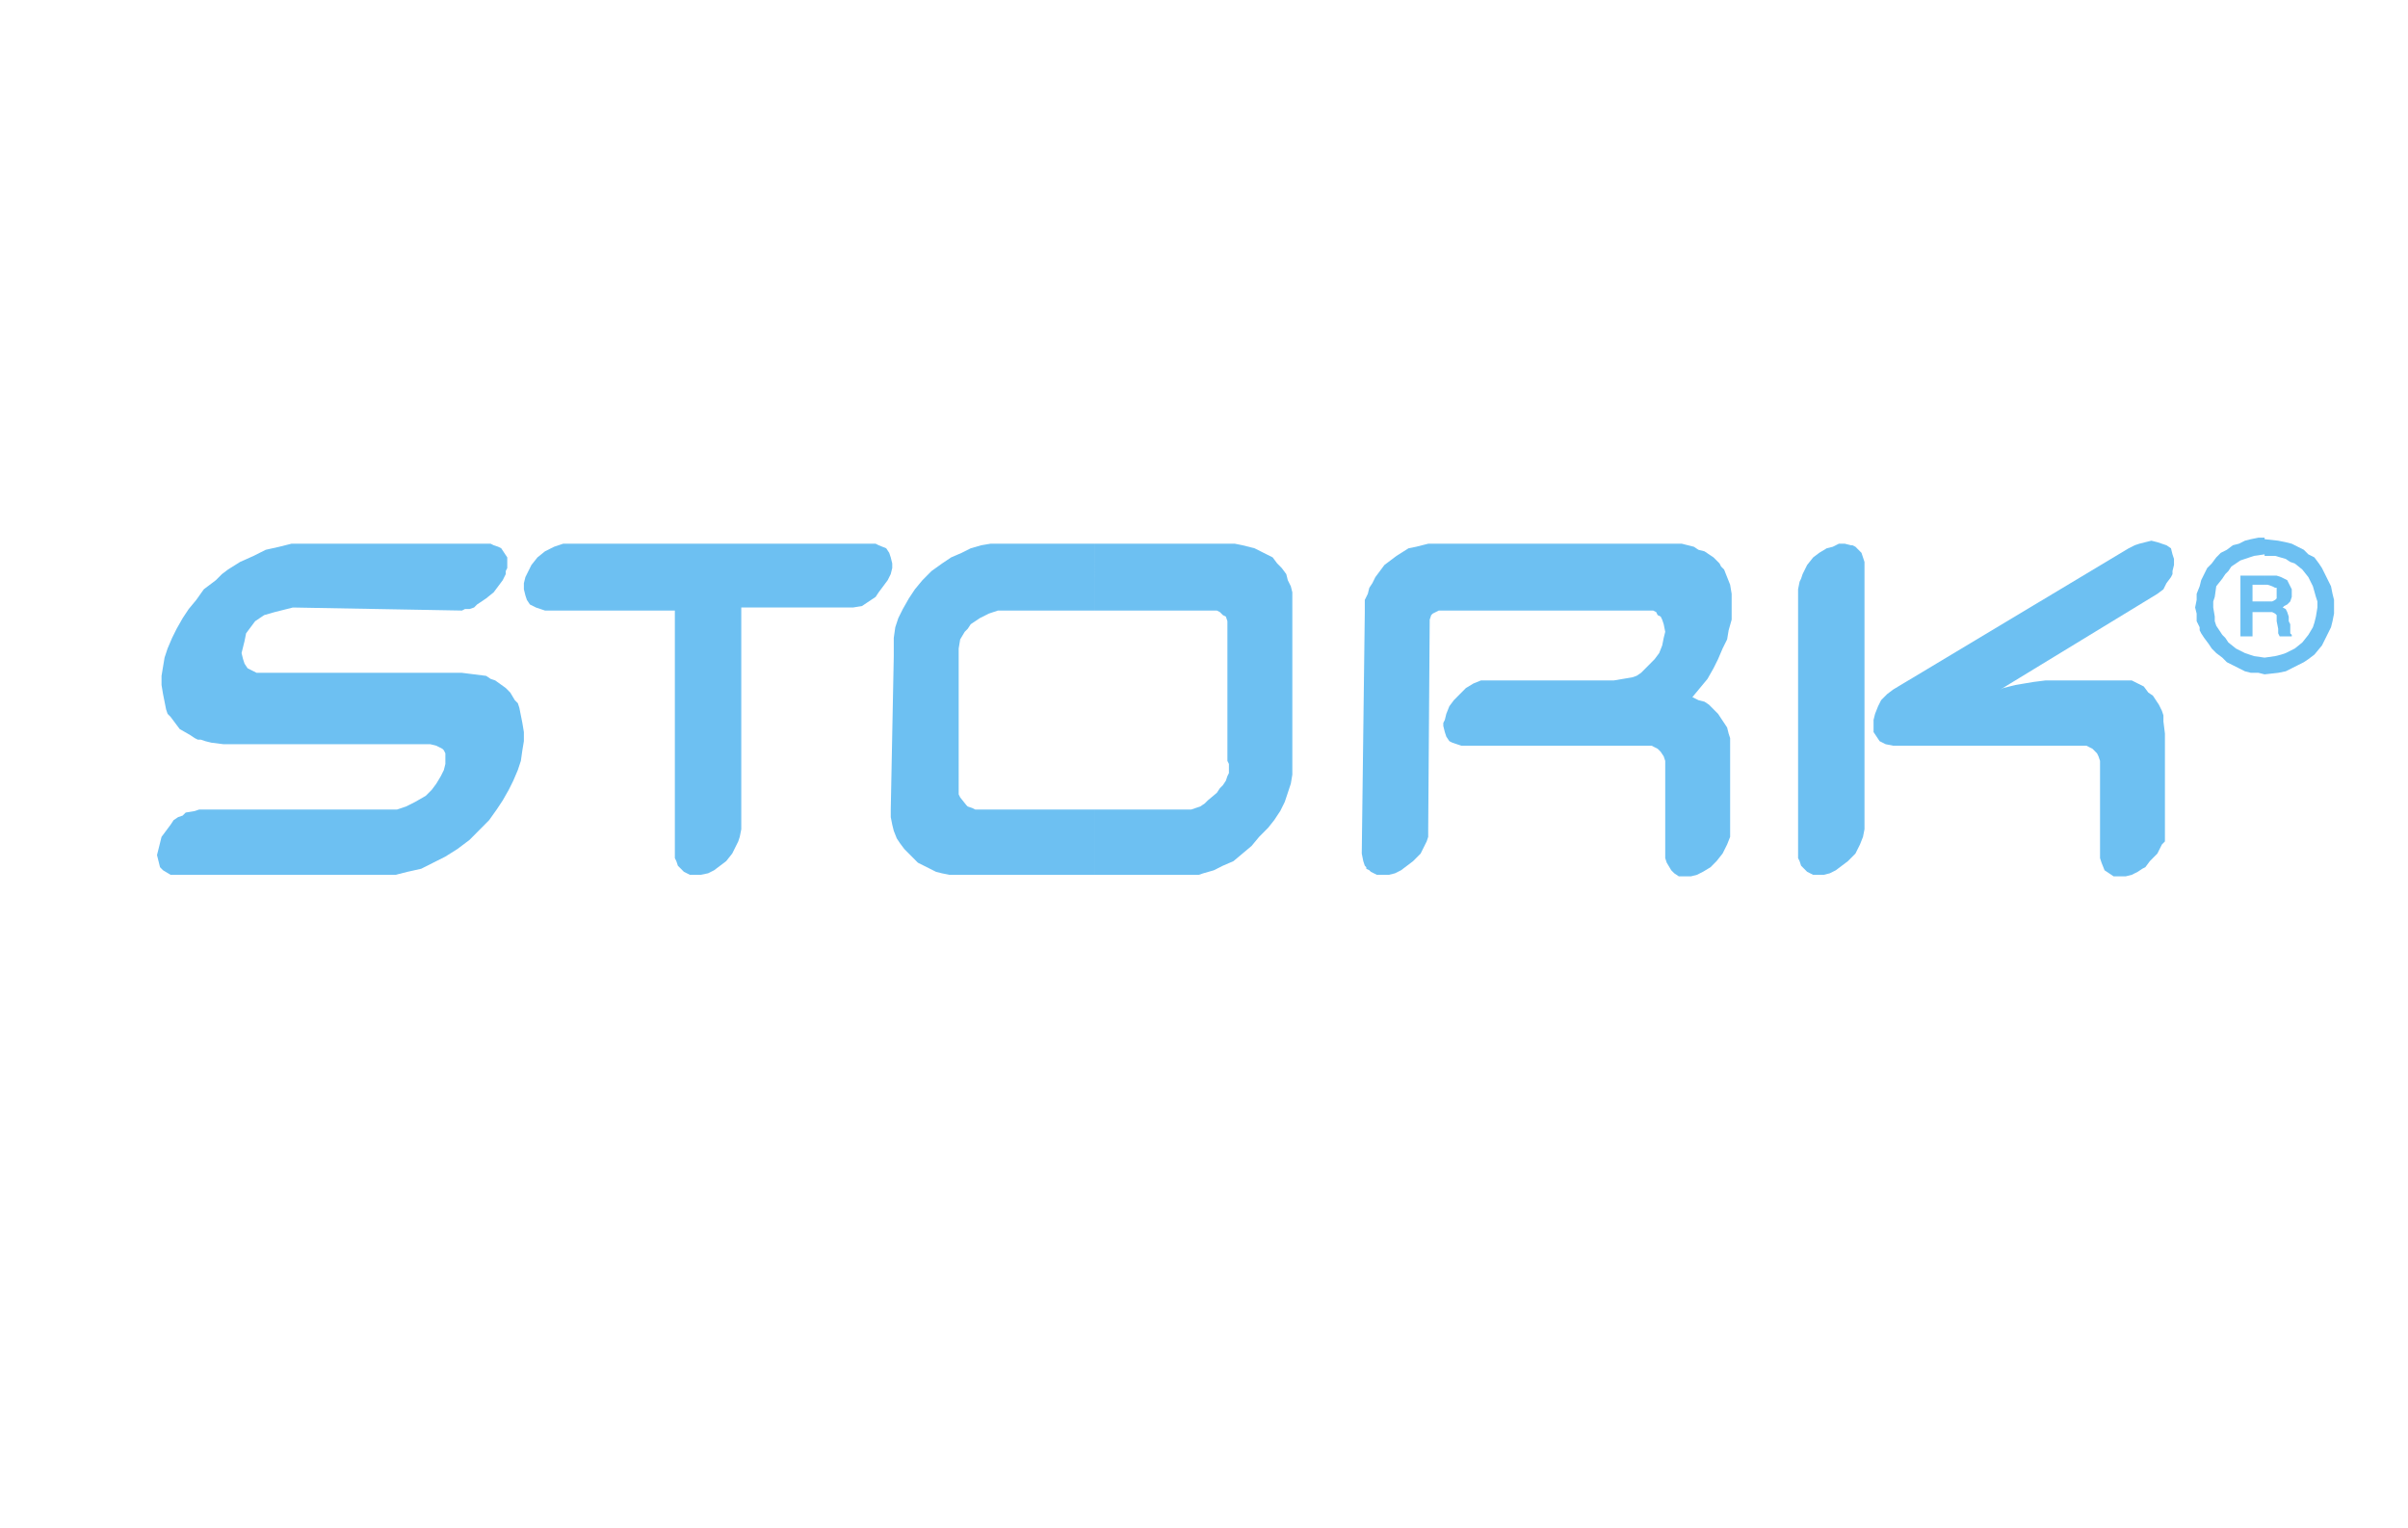 <?xml version="1.0" encoding="utf-8"?>
<!-- Generator: Adobe Illustrator 14.0.0, SVG Export Plug-In . SVG Version: 6.00 Build 43363)  -->
<!DOCTYPE svg PUBLIC "-//W3C//DTD SVG 1.1//EN" "http://www.w3.org/Graphics/SVG/1.1/DTD/svg11.dtd">
<svg version="1.1" id="Ebene_1" xmlns="http://www.w3.org/2000/svg" xmlns:xlink="http://www.w3.org/1999/xlink" x="0px" y="0px"
	 width="201.378px" height="127.746px" viewBox="0 0 201.378 127.746" enable-background="new 0 0 201.378 127.746"
	 xml:space="preserve">
<g>
	<polygon fill-rule="evenodd" clip-rule="evenodd" fill="#6DC0F2" points="24.999,56.254 38.634,56.254 39.644,56.381 
		40.654,56.508 41.033,56.762 41.412,56.889 42.295,57.523 42.674,57.905 43.053,58.54 43.306,58.793 43.432,59.174 43.558,59.81 
		43.685,60.444 43.811,61.206 43.811,61.968 43.685,62.73 43.558,63.619 43.306,64.381 42.927,65.27 42.548,66.031 42.043,66.92 
		41.538,67.682 40.907,68.57 40.149,69.334 39.266,70.223 38.255,70.984 37.245,71.619 36.235,72.127 35.225,72.635 34.089,72.889 
		33.079,73.143 32.069,73.143 14.898,73.143 14.267,73.143 13.635,72.762 13.383,72.508 13.257,72 13.13,71.492 13.257,70.984 
		13.383,70.477 13.509,69.969 13.888,69.461 14.267,68.953 14.519,68.57 14.898,68.316 15.277,68.189 15.529,67.936 16.287,67.809 
		16.666,67.682 17.044,67.682 32.574,67.682 33.205,67.682 33.963,67.428 34.72,67.047 35.604,66.539 36.109,66.031 36.488,65.523 
		36.867,64.889 37.119,64.381 37.245,63.873 37.245,63.365 37.245,62.984 37.119,62.73 36.993,62.603 36.488,62.349 35.983,62.222 
		18.686,62.222 17.676,62.095 17.17,61.968 16.792,61.841 16.54,61.841 16.287,61.714 15.908,61.46 15.024,60.952 14.646,60.444 
		14.267,59.937 14.014,59.682 13.888,59.301 13.762,58.667 13.635,58.032 13.509,57.27 13.509,56.508 13.635,55.746 13.762,54.984 
		14.014,54.222 14.393,53.333 14.772,52.571 15.277,51.682 15.782,50.92 16.413,50.159 17.044,49.27 18.054,48.508 18.56,48 
		19.064,47.619 20.075,46.984 21.211,46.476 22.221,45.968 23.357,45.714 24.367,45.46 25.377,45.46 40.654,45.46 41.033,45.46 
		41.286,45.587 41.665,45.714 41.917,45.841 42.169,46.222 42.422,46.603 42.422,47.111 42.422,47.492 42.295,47.746 42.295,48 
		42.043,48.508 41.665,49.016 41.286,49.523 40.654,50.032 39.897,50.54 39.644,50.793 39.266,50.92 38.887,50.92 38.634,51.047 
		24.494,50.793 22.979,51.174 22.095,51.428 21.716,51.682 21.337,51.937 20.958,52.444 20.58,52.952 20.453,53.587 20.327,54.095 
		20.201,54.603 20.327,55.111 20.453,55.492 20.706,55.873 20.958,56 21.211,56.127 21.463,56.254 21.716,56.254 38.129,56.254 
		24.999,56.254 	"/>
	<polygon fill-rule="evenodd" clip-rule="evenodd" fill="#6DC0F2" points="47.725,45.46 72.85,45.46 73.229,45.46 73.481,45.587 
		74.112,45.841 74.365,46.222 74.491,46.603 74.617,47.111 74.617,47.492 74.491,48 74.238,48.508 73.86,49.016 73.481,49.523 
		73.229,49.905 72.85,50.159 72.471,50.413 72.092,50.667 71.334,50.793 70.956,50.793 70.703,50.793 61.992,50.793 61.992,69.334 
		61.865,69.969 61.739,70.35 61.613,70.604 61.234,71.365 60.729,72 60.224,72.381 59.719,72.762 59.214,73.016 58.583,73.143 
		58.33,73.143 58.078,73.143 57.699,73.143 57.446,73.016 57.194,72.889 56.941,72.635 56.815,72.508 56.689,72.381 56.563,72 
		56.437,71.746 56.437,71.365 56.437,51.047 45.578,51.047 45.2,50.92 44.821,50.793 44.316,50.54 44.063,50.159 43.937,49.778 
		43.811,49.27 43.811,48.762 43.937,48.254 44.189,47.746 44.442,47.238 44.947,46.603 45.578,46.095 46.336,45.714 47.093,45.46 
		47.725,45.46 	"/>
	<polygon fill-rule="evenodd" clip-rule="evenodd" fill="#6DC0F2" points="134.589,50.92 120.828,50.92 134.589,50.92 	"/>
	<polygon fill-rule="evenodd" clip-rule="evenodd" fill="#6DC0F2" points="141.533,58.286 142.164,57.523 142.796,56.762 
		143.3,55.873 143.679,55.111 144.058,54.222 144.437,53.46 144.564,52.698 144.816,51.81 144.816,51.047 144.816,50.286 
		144.816,49.65 144.689,48.889 144.437,48.254 144.185,47.619 143.931,47.365 143.806,47.111 143.3,46.603 142.542,46.095 
		142.039,45.968 141.66,45.714 140.65,45.46 139.765,45.46 119.943,45.46 119.439,45.46 118.933,45.587 118.427,45.714 
		117.796,45.841 116.787,46.476 115.777,47.238 115.019,48.254 114.767,48.762 114.515,49.143 114.388,49.65 114.136,50.159 
		114.136,50.667 114.136,51.174 113.882,71.365 114.009,72 114.136,72.381 114.261,72.508 114.261,72.635 114.515,72.762 
		114.64,72.889 114.892,73.016 115.146,73.143 115.525,73.143 116.156,73.143 116.66,73.016 117.166,72.762 117.671,72.381 
		118.175,72 118.806,71.365 119.185,70.604 119.312,70.35 119.439,69.969 119.439,69.588 119.439,69.334 119.564,51.937 
		119.564,51.81 119.691,51.428 119.818,51.301 120.07,51.174 120.322,51.047 120.828,51.047 137.619,51.047 138.25,51.047 
		138.503,51.174 138.628,51.428 138.882,51.555 139.007,51.81 139.134,52.19 139.261,52.825 139.134,53.333 139.007,53.968 
		138.755,54.603 138.376,55.111 137.873,55.619 137.494,56 137.24,56.254 136.861,56.508 136.482,56.635 135.726,56.762 
		134.968,56.889 124.615,56.889 123.857,56.889 123.226,57.143 122.595,57.523 122.089,58.032 121.585,58.54 121.207,59.047 
		120.953,59.682 120.828,60.19 120.701,60.444 120.701,60.698 120.828,61.206 120.953,61.587 121.207,61.968 121.458,62.095 
		121.837,62.222 122.216,62.349 122.595,62.349 137.873,62.349 138.125,62.349 138.376,62.476 138.628,62.603 138.882,62.857 
		139.134,63.238 139.261,63.619 139.261,64 139.261,71.365 139.261,71.746 139.386,72.127 139.765,72.762 140.017,73.016 
		140.396,73.27 140.902,73.27 141.408,73.27 141.912,73.143 142.417,72.889 143.048,72.508 143.552,72 144.058,71.365 
		144.437,70.604 144.689,69.969 144.689,69.588 144.689,69.334 144.689,62.857 144.689,61.714 144.564,61.333 144.437,60.825 
		144.185,60.444 143.931,60.063 143.679,59.682 143.3,59.301 142.921,58.92 142.542,58.667 142.039,58.54 141.533,58.286 	"/>
	<path fill-rule="evenodd" clip-rule="evenodd" fill="#6DC0F2" d="M108.076,50.793v-0.635v-0.635l-0.127-0.508l-0.252-0.508
		L107.57,48l-0.379-0.508l-0.379-0.381l-0.379-0.508l-0.504-0.254l-0.506-0.254l-0.504-0.254l-0.506-0.127l-0.506-0.127
		l-0.631-0.127h-1.137H91.536v5.587h9.595h0.253h0.379l0.252,0.127l0.252,0.254l0.252,0.127l0.127,0.381v0.635v11.048l0.127,0.254
		v0.381v0.381l-0.127,0.254l-0.127,0.381l-0.252,0.381l-0.252,0.254l-0.252,0.381l-0.758,0.635l-0.252,0.254l-0.379,0.254
		l-0.379,0.127l-0.378,0.127h-0.379h-0.379h-7.323v5.461h7.575h0.758h0.378l0.379-0.127l0.883-0.254l0.758-0.381L103.152,72
		l0.756-0.635l0.758-0.635l0.633-0.762l0.756-0.762l0.506-0.637l0.252-0.381l0.254-0.381l0.377-0.762l0.254-0.762l0.252-0.762
		l0.127-0.762V64V50.793L108.076,50.793z M91.536,45.46h-7.828h-0.884l-0.757,0.127l-0.884,0.254l-0.758,0.381l-0.884,0.381
		l-0.757,0.508L77.9,47.746l-0.757,0.762l-0.631,0.762l-0.505,0.762l-0.505,0.889l-0.379,0.762l-0.252,0.762l-0.126,0.889v0.762
		v0.762l-0.252,12.825v0.635l0.126,0.637l0.126,0.508l0.252,0.635l0.252,0.381l0.379,0.508l0.378,0.381l0.379,0.381l0.379,0.381
		l0.505,0.254l0.505,0.254l0.505,0.254l0.505,0.127l0.631,0.127h0.631h0.631h10.858v-5.461h-9.469h-0.505l-0.253-0.127l-0.378-0.127
		l-0.126-0.127l-0.505-0.635l-0.126-0.254v-0.254V54.857v-0.635l0.126-0.762l0.379-0.635l0.252-0.254l0.252-0.381l0.757-0.508
		l0.758-0.381l0.757-0.254h0.252h0.379h7.449V45.46L91.536,45.46z"/>
	<polygon fill-rule="evenodd" clip-rule="evenodd" fill="#6DC0F2" points="174.107,62.349 174.486,62.349 174.738,62.476 
		174.992,62.603 175.244,62.857 175.371,62.984 175.496,63.238 175.623,63.619 175.623,64 175.623,71.365 175.623,71.746 
		175.748,72.127 176.001,72.762 176.38,73.016 176.759,73.27 177.263,73.27 177.769,73.27 178.273,73.143 178.779,72.889 
		179.158,72.635 179.41,72.508 179.789,72 180.419,71.365 180.798,70.604 181.05,70.35 181.05,69.969 181.05,69.588 181.05,69.334 
		181.05,61.333 180.925,60.317 180.925,59.81 180.798,59.428 180.546,58.92 180.294,58.54 180.041,58.159 179.662,57.905 
		179.283,57.396 178.779,57.143 178.527,57.016 178.273,56.889 177.642,56.889 173.224,56.889 171.078,56.889 170.068,57.016 
		169.31,57.143 168.552,57.27 168.046,57.396 167.542,57.523 167.289,57.65 180.419,49.65 180.925,49.27 181.177,48.762 
		181.556,48.254 181.683,48 181.683,47.746 181.808,47.238 181.808,46.73 181.683,46.349 181.556,45.841 181.177,45.587 
		180.798,45.46 180.419,45.333 179.916,45.206 179.41,45.333 178.906,45.46 178.527,45.587 178.021,45.841 158.957,57.27 
		158.326,57.65 157.82,58.032 157.316,58.54 157.062,59.047 156.81,59.682 156.683,60.19 156.683,60.698 156.683,61.206 
		156.937,61.587 157.189,61.968 157.693,62.222 158.326,62.349 174.107,62.349 	"/>
	<polygon fill-rule="evenodd" clip-rule="evenodd" fill="#6DC0F2" points="150.371,49.27 150.498,48.635 150.623,48.381 150.75,48 
		151.128,47.238 151.634,46.603 152.138,46.222 152.769,45.841 153.275,45.714 153.781,45.46 154.285,45.46 154.791,45.587 
		154.916,45.587 155.169,45.714 155.548,46.095 155.673,46.222 155.8,46.603 155.925,46.984 155.925,47.238 155.925,69.334 
		155.8,69.969 155.548,70.604 155.169,71.365 154.537,72 154.033,72.381 153.527,72.762 153.023,73.016 152.517,73.143 
		152.265,73.143 152.013,73.143 151.634,73.143 151.38,73.016 151.128,72.889 150.876,72.635 150.75,72.508 150.623,72.381 
		150.498,72 150.371,71.746 150.371,71.365 150.371,49.27 	"/>
	<polygon fill-rule="evenodd" clip-rule="evenodd" fill="#6DC0F2" points="189.384,54.984 190.267,54.857 190.773,54.73 
		191.152,54.603 191.91,54.222 192.541,53.714 193.046,53.079 193.425,52.444 193.55,52.063 193.677,51.555 193.802,50.793 
		193.802,50.286 193.677,49.905 193.425,49.016 193.046,48.254 192.541,47.619 191.91,47.111 191.531,46.984 191.152,46.73 
		190.267,46.476 189.384,46.476 189.384,45.079 190.521,45.206 191.152,45.333 191.658,45.46 192.162,45.714 192.667,45.968 
		193.046,46.349 193.55,46.603 193.929,47.111 194.181,47.492 194.435,48 194.687,48.508 194.939,49.016 195.066,49.65 
		195.193,50.159 195.193,50.793 195.193,51.301 195.066,51.937 194.939,52.444 194.687,52.952 194.435,53.46 194.181,53.968 
		193.55,54.73 193.046,55.111 192.667,55.365 192.162,55.619 191.658,55.873 191.152,56.127 190.521,56.254 189.384,56.381 
		189.384,54.984 189.384,56.381 188.878,56.254 188.248,56.254 187.744,56.127 187.238,55.873 186.732,55.619 186.228,55.365 
		185.849,54.984 185.343,54.603 184.964,54.222 184.712,53.841 184.333,53.333 184.082,52.952 183.955,52.698 183.955,52.444 
		183.703,51.937 183.703,51.301 183.576,50.793 183.703,50.159 183.703,49.65 183.955,49.016 184.082,48.508 184.333,48 
		184.587,47.492 184.964,47.111 185.343,46.603 185.722,46.222 186.228,45.968 186.732,45.587 187.238,45.46 187.744,45.206 
		188.248,45.079 188.878,44.952 189.384,44.952 189.384,45.079 189.384,46.476 189.384,46.349 188.5,46.476 187.744,46.73 
		187.365,46.857 186.986,47.111 186.607,47.365 186.355,47.746 186.101,48 185.849,48.381 185.343,49.016 185.218,49.905 
		185.091,50.286 185.091,50.793 185.218,51.555 185.218,51.937 185.343,52.317 185.597,52.698 185.849,53.079 186.101,53.333 
		186.355,53.714 186.986,54.222 187.744,54.603 188.123,54.73 188.5,54.857 189.384,54.984 	"/>
	<path fill-rule="evenodd" clip-rule="evenodd" fill="#6DC0F2" d="M189.384,48.127h0.631h0.379l0.379,0.127l0.252,0.127l0.254,0.127
		l0.125,0.254l0.127,0.254l0.127,0.254v0.254v0.381l-0.127,0.381l-0.252,0.254l-0.254,0.127l-0.125,0.127l0.252,0.127l0.127,0.254
		l0.125,0.381v0.381l0.127,0.254v0.127v0.381v0.254l0.127,0.127v0.127h-1.012l-0.125-0.254v-0.381l-0.127-0.635v-0.381v-0.127
		l-0.127-0.127l-0.252-0.127h-0.379h-0.252v-0.889h0.252h0.379l0.252-0.127l0.127-0.127V49.65V49.27v-0.127h-0.127l-0.252-0.127
		l-0.379-0.127h-0.252V48.127L189.384,48.127z M187.365,48.127h2.02v0.762h-1.01v1.397h1.01v0.889h-1.01v2.032h-1.01V48.127
		L187.365,48.127z"/>
</g>
</svg>
